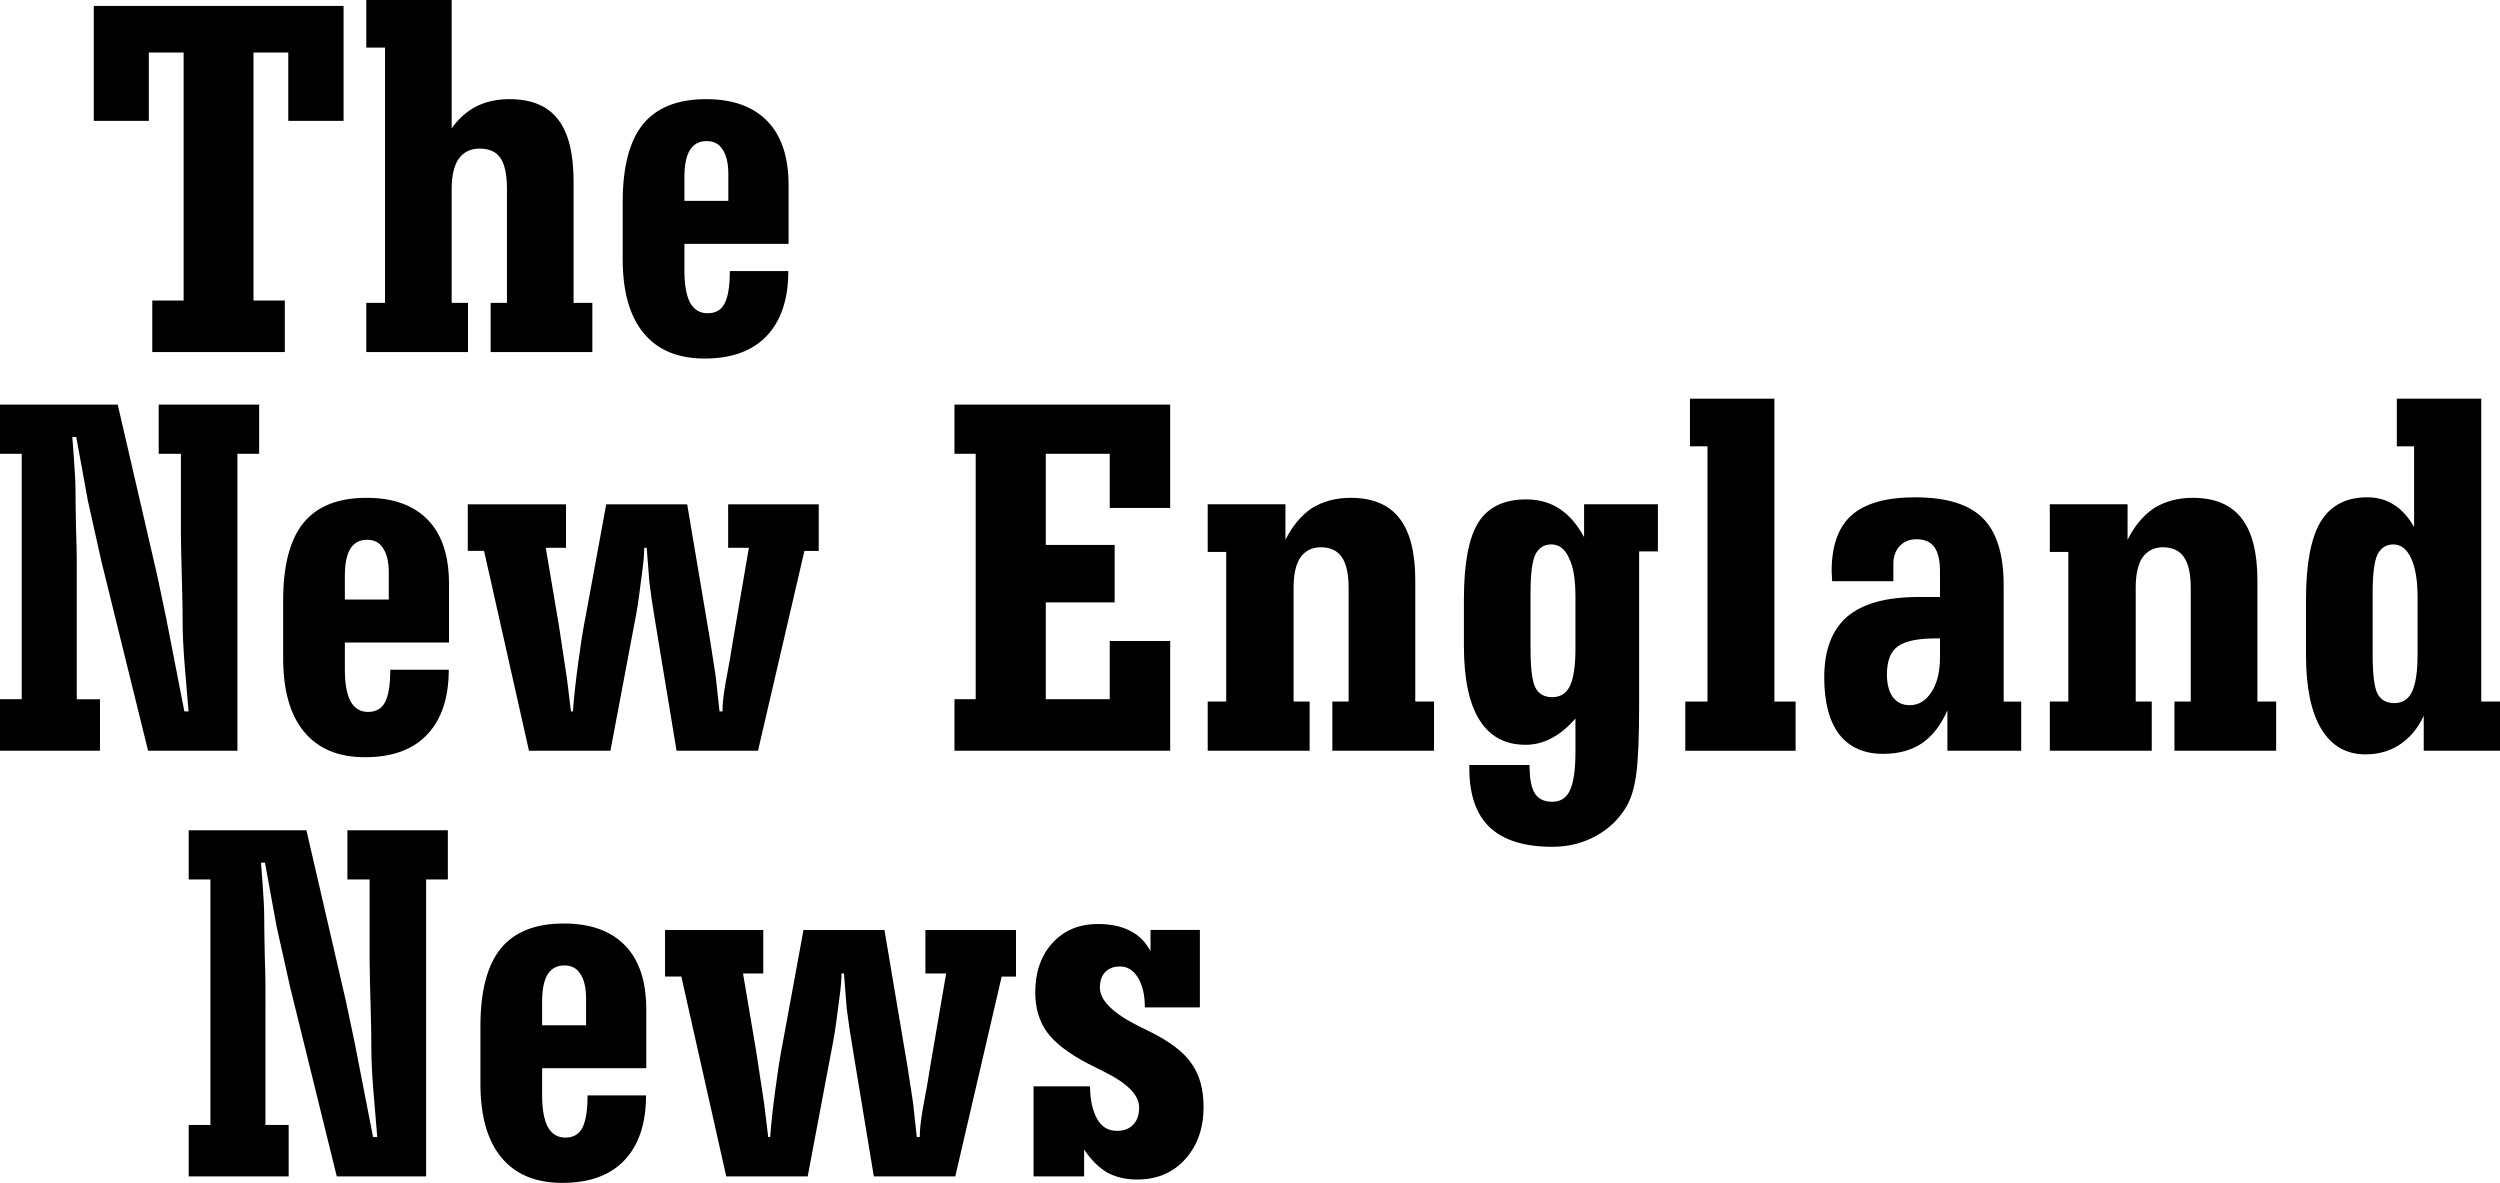 <?xml version="1.0" encoding="UTF-8" standalone="no"?>
<!-- Created with Inkscape (http://www.inkscape.org/) -->

<svg
   xmlns:dc="http://purl.org/dc/elements/1.1/"
   xmlns:cc="http://creativecommons.org/ns#"
   xmlns:rdf="http://www.w3.org/1999/02/22-rdf-syntax-ns#"
   xmlns:svg="http://www.w3.org/2000/svg"
   xmlns="http://www.w3.org/2000/svg"
   xmlns:sodipodi="http://sodipodi.sourceforge.net/DTD/sodipodi-0.dtd"
   xmlns:inkscape="http://www.inkscape.org/namespaces/inkscape"
   width="868.664"
   height="411.013"
   viewBox="0 0 868.664 411.013"
   version="1.1"
   id="svg87"
   inkscape:version="0.92.4 (5da689c313, 2019-01-14)"
   sodipodi:docname="WNEV SE7EN The New England News 1984.svg">
  <defs
     id="defs81" />
  <sodipodi:namedview
     id="base"
     pagecolor="#ffffff"
     bordercolor="#666666"
     borderopacity="1.0"
     inkscape:pageopacity="0.0"
     inkscape:pageshadow="2"
     inkscape:zoom="0.7"
     inkscape:cx="495.7779"
     inkscape:cy="121.2351"
     inkscape:document-units="px"
     inkscape:current-layer="layer1"
     showgrid="false"
     inkscape:window-width="1600"
     inkscape:window-height="837"
     inkscape:window-x="-8"
     inkscape:window-y="-8"
     inkscape:window-maximized="1"
     units="px"
     fit-margin-top="0"
     fit-margin-left="0"
     fit-margin-right="0"
     fit-margin-bottom="0" />
  <g
     inkscape:label="Layer 1"
     inkscape:groupmode="layer"
     id="layer1"
     transform="translate(550.907,-311.206)">
    <path
       inkscape:connector-curvature="0"
       id="path926"
       style="font-style:normal;font-variant:normal;font-weight:normal;font-stretch:normal;font-size:117.865px;line-height:98.63px;font-family:'Serifa BdCn BT';-inkscape-font-specification:'Serifa BdCn BT';font-variant-ligatures:normal;font-variant-caps:normal;font-variant-numeric:normal;text-align:start;letter-spacing:0px;word-spacing:0px;writing-mode:lr-tb;text-anchor:start;fill:#000000;fill-opacity:1;stroke:none;stroke-width:3.373"
       d="m -431.53,313.275 v 39.938 h -19.21 v -23.747 h -12.092 v 86.173 h 10.891 v 17.9 h -46.052 V 415.639 h 10.891 v -86.173 h -12.092 v 23.747 h -19.124 V 313.275 Z" />
    <path
       inkscape:connector-curvature="0"
       id="path928"
       style="font-style:normal;font-variant:normal;font-weight:normal;font-stretch:normal;font-size:117.865px;line-height:98.63px;font-family:'Serifa BdCn BT';-inkscape-font-specification:'Serifa BdCn BT';font-variant-ligatures:normal;font-variant-caps:normal;font-variant-numeric:normal;text-align:start;letter-spacing:0px;word-spacing:0px;writing-mode:lr-tb;text-anchor:start;fill:#000000;fill-opacity:1;stroke:none;stroke-width:3.373"
       d="m -423.641,433.539 v -17.091 h 6.518 v -88.692 h -6.518 v -16.551 h 29.672 v 44.616 q 3.602,-5.127 8.576,-7.646 5.06,-2.519 11.492,-2.519 11.406,0 16.809,6.926 5.489,6.926 5.489,21.678 v 42.187 h 6.518 v 17.091 h -35.332 v -17.091 h 5.66 v -39.488 q 0,-7.556 -2.23,-10.794 -2.23,-3.328 -7.289,-3.328 -4.717,0 -7.289,3.598 -2.401,3.598 -2.401,10.524 v 39.488 h 5.66 v 17.091 z" />
    <path
       inkscape:connector-curvature="0"
       id="path930"
       style="font-style:normal;font-variant:normal;font-weight:normal;font-stretch:normal;font-size:117.865px;line-height:98.63px;font-family:'Serifa BdCn BT';-inkscape-font-specification:'Serifa BdCn BT';font-variant-ligatures:normal;font-variant-caps:normal;font-variant-numeric:normal;text-align:start;letter-spacing:0px;word-spacing:0px;writing-mode:lr-tb;text-anchor:start;fill:#000000;fill-opacity:1;stroke:none;stroke-width:3.373"
       d="m -313.099,381.008 h 15.265 v -9.175 q 0,-5.757 -1.972,-8.635 -1.801,-2.968 -5.574,-2.968 -3.859,0 -5.832,3.148 -1.887,3.148 -1.887,9.355 z m 36.104,24.377 q 0,14.662 -7.547,22.578 -7.461,7.826 -21.525,7.826 -13.893,0 -21.182,-8.815 -7.289,-8.815 -7.289,-25.636 v -19.969 q 0,-18.26 7.032,-26.985 7.118,-8.725 21.954,-8.725 13.893,0 21.268,7.646 7.375,7.556 7.375,22.218 v 20.419 h -36.19 v 9.445 q 0,7.196 1.972,10.974 2.058,3.688 6.089,3.688 4.202,0 5.917,-3.418 1.801,-3.418 1.801,-11.244 z" />
    <path
       inkscape:connector-curvature="0"
       id="path932"
       style="font-style:normal;font-variant:normal;font-weight:normal;font-stretch:normal;font-size:117.865px;line-height:98.63px;font-family:'Serifa BdCn BT';-inkscape-font-specification:'Serifa BdCn BT';font-variant-ligatures:normal;font-variant-caps:normal;font-variant-numeric:normal;text-align:start;letter-spacing:0px;word-spacing:0px;writing-mode:lr-tb;text-anchor:start;fill:#000000;fill-opacity:1;stroke:none;stroke-width:3.373"
       d="m -524.237,518.455 v 35.711 h 8.061 v 17.9 h -34.732 V 554.165 h 7.547 V 468.892 h -7.547 v -17.091 h 40.907 l 13.721,59.368 3.087,14.662 6.346,32.562 h 1.458 q -0.686,-7.736 -1.372,-16.371 -0.686,-8.725 -0.686,-14.572 0,-5.307 -0.172,-11.424 -0.429,-15.382 -0.429,-19.16 V 468.892 h -7.718 v -17.091 h 34.904 V 468.892 h -7.547 v 103.174 h -31.044 l -16.208,-65.754 -4.717,-21.138 -4.031,-22.128 h -1.372 q 0.343,4.588 0.515,6.926 0.6,7.736 0.6,12.143 0,4.048 0.172,12.503 0.257,8.365 0.257,10.974 z" />
    <path
       inkscape:connector-curvature="0"
       id="path934"
       style="font-style:normal;font-variant:normal;font-weight:normal;font-stretch:normal;font-size:117.865px;line-height:98.63px;font-family:'Serifa BdCn BT';-inkscape-font-specification:'Serifa BdCn BT';font-variant-ligatures:normal;font-variant-caps:normal;font-variant-numeric:normal;text-align:start;letter-spacing:0px;word-spacing:0px;writing-mode:lr-tb;text-anchor:start;fill:#000000;fill-opacity:1;stroke:none;stroke-width:3.373"
       d="m -431.082,519.534 h 15.265 v -9.175 q 0,-5.757 -1.972,-8.635 -1.801,-2.968 -5.574,-2.968 -3.859,0 -5.832,3.148 -1.887,3.148 -1.887,9.355 z m 36.104,24.377 q 0,14.662 -7.547,22.578 -7.461,7.826 -21.525,7.826 -13.893,0 -21.182,-8.815 -7.289,-8.815 -7.289,-25.636 v -19.969 q 0,-18.26 7.032,-26.985 7.118,-8.725 21.954,-8.725 13.893,0 21.268,7.646 7.375,7.556 7.375,22.218 v 20.419 h -36.19 v 9.445 q 0,7.196 1.972,10.974 2.058,3.688 6.089,3.688 4.202,0 5.917,-3.418 1.801,-3.418 1.801,-11.244 z" />
    <path
       inkscape:connector-curvature="0"
       id="path936"
       style="font-style:normal;font-variant:normal;font-weight:normal;font-stretch:normal;font-size:117.865px;line-height:98.63px;font-family:'Serifa BdCn BT';-inkscape-font-specification:'Serifa BdCn BT';font-variant-ligatures:normal;font-variant-caps:normal;font-variant-numeric:normal;text-align:start;letter-spacing:0px;word-spacing:0px;writing-mode:lr-tb;text-anchor:start;fill:#000000;fill-opacity:1;stroke:none;stroke-width:3.373"
       d="m -367.106,572.066 -15.608,-69.442 h -5.66 v -16.191 h 34.132 v 15.112 h -7.032 l 4.545,26.895 2.83,18.62 1.372,11.334 h 0.686 q 0.6,-7.826 1.801,-16.551 0.6,-4.138 1.201,-8.455 0.686,-4.408 1.715,-9.625 l 6.861,-37.33 h 28.129 l 8.061,47.854 1.887,12.233 1.286,11.874 h 1.029 q 0,-3.688 1.029,-9.625 1.115,-5.937 1.629,-8.905 l 0.858,-5.307 5.66,-33.012 h -7.204 v -15.112 h 31.473 v 16.191 h -4.974 l -16.123,69.442 h -28.3 l -7.375,-44.616 q -1.286,-7.556 -2.058,-13.852 l -0.943,-12.053 h -0.858 q 0,3.148 -0.686,8.186 -0.086,0.72 -0.686,5.217 -0.858,7.196 -2.144,13.493 l -8.233,43.626 z" />
    <path
       inkscape:connector-curvature="0"
       id="path938"
       style="font-style:normal;font-variant:normal;font-weight:normal;font-stretch:normal;font-size:117.865px;line-height:98.63px;font-family:'Serifa BdCn BT';-inkscape-font-specification:'Serifa BdCn BT';font-variant-ligatures:normal;font-variant-caps:normal;font-variant-numeric:normal;text-align:start;letter-spacing:0px;word-spacing:0px;writing-mode:lr-tb;text-anchor:start;fill:#000000;fill-opacity:1;stroke:none;stroke-width:3.373"
       d="M -219.26,572.066 V 554.165 h 7.375 V 468.892 h -7.375 v -17.091 h 74.953 v 35.89 h -21.011 V 468.892 h -22.211 v 31.663 h 23.926 v 19.969 h -23.926 v 33.642 h 22.211 v -20.239 h 21.011 v 38.139 z" />
    <path
       inkscape:connector-curvature="0"
       id="path940"
       style="font-style:normal;font-variant:normal;font-weight:normal;font-stretch:normal;font-size:117.865px;line-height:98.63px;font-family:'Serifa BdCn BT';-inkscape-font-specification:'Serifa BdCn BT';font-variant-ligatures:normal;font-variant-caps:normal;font-variant-numeric:normal;text-align:start;letter-spacing:0px;word-spacing:0px;writing-mode:lr-tb;text-anchor:start;fill:#000000;fill-opacity:1;stroke:none;stroke-width:3.373"
       d="m -131.272,572.066 v -17.091 h 6.432 v -51.992 h -6.432 v -16.551 h 27.014 v 12.323 q 3.602,-7.196 9.176,-10.974 5.832,-3.598 13.464,-3.598 11.406,0 16.894,7.016 5.574,7.016 5.574,21.588 v 42.187 h 6.518 v 17.091 h -35.332 v -17.091 h 5.66 V 515.487 q 0,-7.196 -2.315,-10.614 -2.315,-3.508 -7.375,-3.508 -4.545,0 -7.118,3.598 -2.315,3.508 -2.315,10.524 v 39.488 h 5.574 v 17.091 z" />
    <path
       inkscape:connector-curvature="0"
       id="path942"
       style="font-style:normal;font-variant:normal;font-weight:normal;font-stretch:normal;font-size:117.865px;line-height:98.63px;font-family:'Serifa BdCn BT';-inkscape-font-specification:'Serifa BdCn BT';font-variant-ligatures:normal;font-variant-caps:normal;font-variant-numeric:normal;text-align:start;letter-spacing:0px;word-spacing:0px;writing-mode:lr-tb;text-anchor:start;fill:#000000;fill-opacity:1;stroke:none;stroke-width:3.373"
       d="m -3.492,536.715 v -18.08 q 0,-4.408 -0.515,-7.736 -0.515,-3.328 -1.715,-5.757 -2.058,-4.767 -6.175,-4.767 -3.773,0 -5.574,3.598 -1.629,3.688 -1.629,13.043 v 19.519 q 0,10.074 1.629,13.493 1.715,3.418 5.917,3.418 4.288,0 6.175,-3.958 1.887,-4.048 1.887,-12.773 z m 22.126,19.519 q 0,16.101 -0.943,23.477 -0.943,7.466 -3.43,11.694 -3.859,6.566 -10.634,10.254 -6.775,3.778 -15.179,3.778 -14.493,0 -21.697,-6.746 -7.118,-6.746 -7.118,-20.509 v -1.169 h 20.925 q 0,6.926 1.801,9.805 1.801,2.968 6.089,2.968 4.374,0 6.175,-4.048 1.887,-4.048 1.887,-13.313 v -11.604 q -3.773,4.498 -8.233,6.836 -4.374,2.339 -9.09,2.339 -10.634,0 -16.037,-8.635 -5.403,-8.635 -5.403,-25.816 v -16.011 q 0,-18.71 4.974,-26.715 5.06,-8.096 16.637,-8.096 6.603,0 11.577,3.238 4.974,3.238 8.576,9.895 V 486.432 H 25.151 v 16.371 h -6.518 z" />
    <path
       inkscape:connector-curvature="0"
       id="path944"
       style="font-style:normal;font-variant:normal;font-weight:normal;font-stretch:normal;font-size:117.865px;line-height:98.63px;font-family:'Serifa BdCn BT';-inkscape-font-specification:'Serifa BdCn BT';font-variant-ligatures:normal;font-variant-caps:normal;font-variant-numeric:normal;text-align:start;letter-spacing:0px;word-spacing:0px;writing-mode:lr-tb;text-anchor:start;fill:#000000;fill-opacity:1;stroke:none;stroke-width:3.373"
       d="m 34.67,572.066 v -17.091 h 7.718 v -88.692 h -6.089 v -16.551 h 29.329 v 105.243 h 7.375 v 17.091 z" />
    <path
       inkscape:connector-curvature="0"
       id="path946"
       style="font-style:normal;font-variant:normal;font-weight:normal;font-stretch:normal;font-size:117.865px;line-height:98.63px;font-family:'Serifa BdCn BT';-inkscape-font-specification:'Serifa BdCn BT';font-variant-ligatures:normal;font-variant-caps:normal;font-variant-numeric:normal;text-align:start;letter-spacing:0px;word-spacing:0px;writing-mode:lr-tb;text-anchor:start;fill:#000000;fill-opacity:1;stroke:none;stroke-width:3.373"
       d="m 123.172,533.027 h -1.286 q -9.605,0 -13.378,2.788 -3.773,2.699 -3.773,9.715 0,5.037 2.058,7.916 2.144,2.788 5.832,2.788 4.631,0 7.547,-4.498 3.002,-4.587 3.002,-12.053 z m 2.573,39.039 v -14.032 q -3.345,7.646 -8.833,11.424 -5.489,3.688 -13.464,3.688 -9.948,0 -15.265,-6.746 -5.231,-6.836 -5.231,-19.789 0,-14.212 7.975,-21.138 4.031,-3.418 10.205,-5.127 6.175,-1.709 14.836,-1.709 h 7.204 v -8.815 q 0,-5.847 -1.972,-8.545 -1.972,-2.699 -6.175,-2.699 -3.688,0 -5.917,2.429 -2.144,2.339 -2.144,6.207 v 5.937 H 85.696 l -0.086,-1.799 -0.086,-1.709 q 0,-13.223 6.946,-19.429 7.032,-6.207 22.04,-6.207 16.294,0 23.498,7.196 7.289,7.196 7.289,23.387 v 40.388 h 6.089 v 17.091 z" />
    <path
       inkscape:connector-curvature="0"
       id="path948"
       style="font-style:normal;font-variant:normal;font-weight:normal;font-stretch:normal;font-size:117.865px;line-height:98.63px;font-family:'Serifa BdCn BT';-inkscape-font-specification:'Serifa BdCn BT';font-variant-ligatures:normal;font-variant-caps:normal;font-variant-numeric:normal;text-align:start;letter-spacing:0px;word-spacing:0px;writing-mode:lr-tb;text-anchor:start;fill:#000000;fill-opacity:1;stroke:none;stroke-width:3.373"
       d="m 161.335,572.066 v -17.091 h 6.432 v -51.992 h -6.432 v -16.551 h 27.014 v 12.323 q 3.602,-7.196 9.176,-10.974 5.832,-3.598 13.464,-3.598 11.406,0 16.894,7.016 5.574,7.016 5.574,21.588 v 42.187 h 6.518 v 17.091 h -35.332 v -17.091 h 5.66 V 515.487 q 0,-7.196 -2.315,-10.614 -2.315,-3.508 -7.375,-3.508 -4.545,0 -7.118,3.598 -2.315,3.508 -2.315,10.524 v 39.488 h 5.574 v 17.091 z" />
    <path
       inkscape:connector-curvature="0"
       id="path950"
       style="font-style:normal;font-variant:normal;font-weight:normal;font-stretch:normal;font-size:117.865px;line-height:98.63px;font-family:'Serifa BdCn BT';-inkscape-font-specification:'Serifa BdCn BT';font-variant-ligatures:normal;font-variant-caps:normal;font-variant-numeric:normal;text-align:start;letter-spacing:0px;word-spacing:0px;writing-mode:lr-tb;text-anchor:start;fill:#000000;fill-opacity:1;stroke:none;stroke-width:3.373"
       d="m 289.114,538.694 v -20.059 q 0,-8.635 -2.23,-13.403 -2.23,-4.857 -6.175,-4.857 -3.773,0 -5.574,3.598 -1.629,3.688 -1.629,13.043 v 21.678 q 0,9.985 1.629,13.403 1.715,3.418 5.917,3.418 4.288,0 6.175,-4.048 1.887,-4.048 1.887,-12.773 z m 28.643,33.372 h -26.499 v -12.143 q -3.087,6.566 -8.319,9.985 -5.145,3.418 -11.92,3.418 -10.034,0 -15.351,-8.815 -5.317,-8.815 -5.317,-25.636 v -19.339 q 0,-18.53 5.06,-26.985 5.145,-8.545 16.208,-8.545 5.231,0 9.176,2.519 4.031,2.429 7.118,7.826 v -28.065 h -6.003 v -16.551 h 29.329 v 105.243 h 6.518 z" />
    <path
       inkscape:connector-curvature="0"
       id="path952"
       style="font-style:normal;font-variant:normal;font-weight:normal;font-stretch:normal;font-size:117.865px;line-height:98.63px;font-family:'Serifa BdCn BT';-inkscape-font-specification:'Serifa BdCn BT';font-variant-ligatures:normal;font-variant-caps:normal;font-variant-numeric:normal;text-align:start;letter-spacing:0px;word-spacing:0px;writing-mode:lr-tb;text-anchor:start;fill:#000000;fill-opacity:1;stroke:none;stroke-width:3.373"
       d="m -458.671,666.359 v 35.711 h 8.061 v 17.9 h -34.732 v -17.9 h 7.547 v -85.274 h -7.547 v -17.091 h 40.907 l 13.721,59.368 3.087,14.662 6.346,32.562 h 1.458 q -0.686,-7.736 -1.372,-16.371 -0.686,-8.725 -0.686,-14.572 0,-5.307 -0.172,-11.424 -0.429,-15.382 -0.429,-19.16 v -27.975 h -7.718 v -17.091 h 34.904 v 17.091 h -7.547 v 103.174 h -31.044 l -16.208,-65.754 -4.717,-21.138 -4.031,-22.128 h -1.372 q 0.343,4.588 0.515,6.926 0.6,7.736 0.6,12.143 0,4.048 0.172,12.503 0.257,8.365 0.257,10.974 z" />
    <path
       inkscape:connector-curvature="0"
       id="path954"
       style="font-style:normal;font-variant:normal;font-weight:normal;font-stretch:normal;font-size:117.865px;line-height:98.63px;font-family:'Serifa BdCn BT';-inkscape-font-specification:'Serifa BdCn BT';font-variant-ligatures:normal;font-variant-caps:normal;font-variant-numeric:normal;text-align:start;letter-spacing:0px;word-spacing:0px;writing-mode:lr-tb;text-anchor:start;fill:#000000;fill-opacity:1;stroke:none;stroke-width:3.373"
       d="m -362.537,667.439 h 15.265 v -9.175 q 0,-5.757 -1.972,-8.635 -1.801,-2.968 -5.574,-2.968 -3.859,0 -5.832,3.148 -1.887,3.148 -1.887,9.355 z m 36.104,24.377 q 0,14.662 -7.547,22.578 -7.461,7.826 -21.525,7.826 -13.893,0 -21.182,-8.815 -7.289,-8.815 -7.289,-25.636 v -19.969 q 0,-18.26 7.032,-26.985 7.118,-8.725 21.954,-8.725 13.893,0 21.268,7.646 7.375,7.556 7.375,22.218 v 20.419 h -36.19 v 9.445 q 0,7.196 1.972,10.974 2.058,3.688 6.089,3.688 4.202,0 5.917,-3.418 1.801,-3.418 1.801,-11.244 z" />
    <path
       inkscape:connector-curvature="0"
       id="path956"
       style="font-style:normal;font-variant:normal;font-weight:normal;font-stretch:normal;font-size:117.865px;line-height:98.63px;font-family:'Serifa BdCn BT';-inkscape-font-specification:'Serifa BdCn BT';font-variant-ligatures:normal;font-variant-caps:normal;font-variant-numeric:normal;text-align:start;letter-spacing:0px;word-spacing:0px;writing-mode:lr-tb;text-anchor:start;fill:#000000;fill-opacity:1;stroke:none;stroke-width:3.373"
       d="m -298.561,719.97 -15.608,-69.442 h -5.66 v -16.191 h 34.132 v 15.112 h -7.032 l 4.545,26.895 2.83,18.62 1.372,11.334 h 0.686 q 0.6,-7.826 1.801,-16.551 0.6,-4.138 1.201,-8.455 0.686,-4.408 1.715,-9.625 l 6.861,-37.33 h 28.129 l 8.061,47.854 1.887,12.233 1.286,11.874 h 1.029 q 0,-3.688 1.029,-9.625 1.115,-5.937 1.629,-8.905 l 0.858,-5.307 5.66,-33.012 h -7.204 v -15.112 h 31.473 v 16.191 h -4.974 l -16.123,69.442 h -28.3 l -7.375,-44.616 q -1.286,-7.556 -2.058,-13.852 l -0.943,-12.053 h -0.858 q 0,3.148 -0.686,8.186 -0.086,0.72 -0.686,5.217 -0.858,7.196 -2.144,13.493 l -8.233,43.626 z" />
    <path
       inkscape:connector-curvature="0"
       id="path958"
       style="font-style:normal;font-variant:normal;font-weight:normal;font-stretch:normal;font-size:117.865px;line-height:98.63px;font-family:'Serifa BdCn BT';-inkscape-font-specification:'Serifa BdCn BT';font-variant-ligatures:normal;font-variant-caps:normal;font-variant-numeric:normal;text-align:start;letter-spacing:0px;word-spacing:0px;writing-mode:lr-tb;text-anchor:start;fill:#000000;fill-opacity:1;stroke:none;stroke-width:3.373"
       d="m -191.792,719.97 v -31.303 h 19.639 q 0,3.598 0.686,6.566 0.686,2.878 1.887,4.947 2.315,3.958 6.775,3.958 3.602,0 5.66,-2.159 2.058,-2.159 2.058,-5.937 0,-6.387 -11.92,-12.323 l -5.917,-2.968 q -10.119,-5.307 -14.236,-10.974 -4.031,-5.667 -4.031,-13.763 0,-10.524 5.917,-17.091 6.003,-6.656 15.865,-6.656 6.603,0 11.149,2.339 4.631,2.339 7.118,7.106 v -7.376 h 17.152 v 26.895 h -19.124 q 0,-6.476 -2.401,-10.344 -2.401,-3.868 -6.175,-3.868 -3.345,0 -5.231,1.979 -1.801,1.889 -1.801,5.397 0,6.566 13.378,13.313 l 4.374,2.159 q 10.119,5.037 14.15,10.974 4.116,5.847 4.116,15.022 0,11.064 -6.432,18.17 -6.346,7.016 -16.637,7.016 -6.089,0 -10.548,-2.519 -4.374,-2.609 -7.89,-7.916 v 9.355 z" />
  </g>
</svg>
